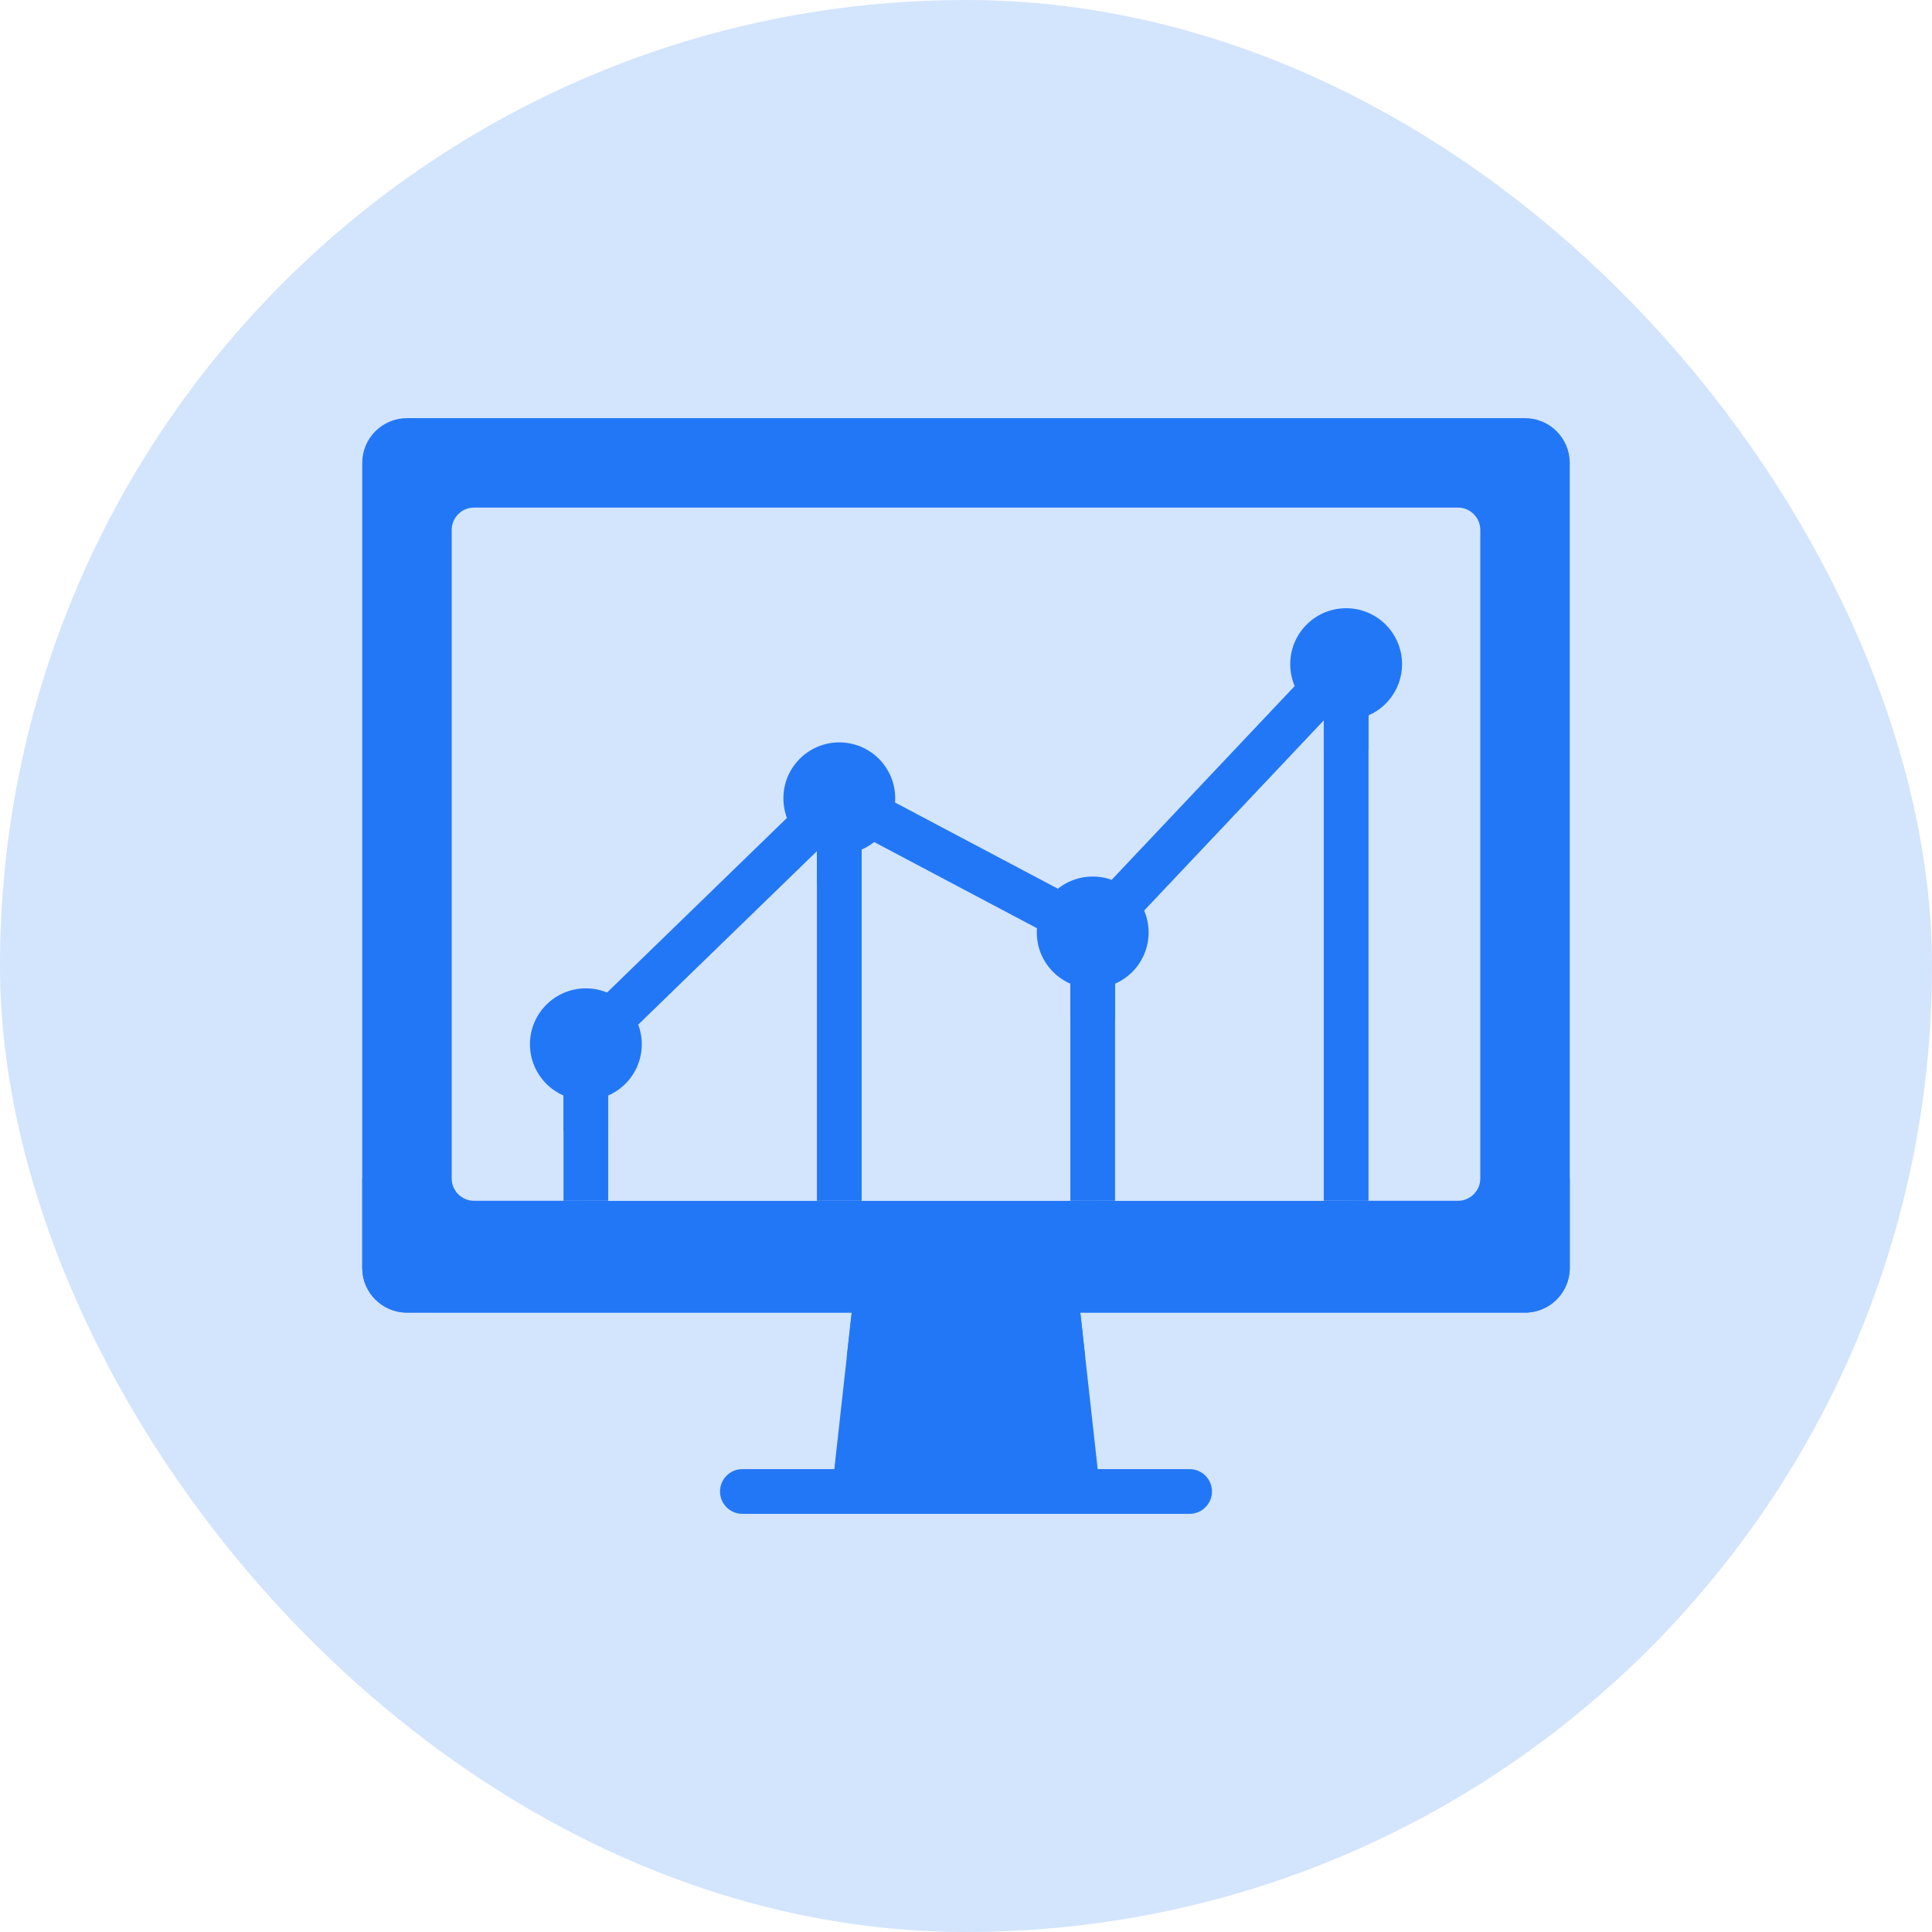 <!DOCTYPE svg PUBLIC "-//W3C//DTD SVG 1.1//EN" "http://www.w3.org/Graphics/SVG/1.1/DTD/svg11.dtd">
<!-- Uploaded to: SVG Repo, www.svgrepo.com, Transformed by: SVG Repo Mixer Tools -->
<svg version="1.1" id="Layer_1" xmlns="http://www.w3.org/2000/svg" xmlns:xlink="http://www.w3.org/1999/xlink" viewBox="-153.6 -153.6 819.20 819.20" xml:space="preserve" width="800px" height="800px" fill="#2277f6">
<g id="SVGRepo_bgCarrier" stroke-width="0">
<rect x="-153.6" y="-153.6" width="819.20" height="819.20" rx="409.6" fill="#d3e4fd" strokewidth="0"/>
</g>
<g id="SVGRepo_tracerCarrier" stroke-linecap="round" stroke-linejoin="round"/>
<g id="SVGRepo_iconCarrier"> <path style="fill:#2277f6;" d="M493.037,402.963H18.963C8.489,402.963,0,394.473,0,384V42.667c0-10.473,8.489-18.963,18.963-18.963 h474.074c10.473,0,18.963,8.489,18.963,18.963V384C512,394.473,503.511,402.963,493.037,402.963z"/> <path style="fill:#2277f6;" d="M0,346.074V384c0,10.472,8.491,18.963,18.963,18.963h188.576l-8.428,75.852h113.778l-8.428-75.852 h188.576c10.472,0,18.963-8.491,18.963-18.963v-37.926H0z"/> <path style="fill:#d3e4fd;" d="M464.593,355.556H47.407c-5.236,0-9.481-4.245-9.481-9.482V71.111c0-5.236,4.245-9.481,9.481-9.481 h417.185c5.236,0,9.481,4.245,9.481,9.481v274.963C474.074,351.31,469.829,355.556,464.593,355.556z"/> <polygon style="fill:#d3e4fd;" points="417.185,128 312.889,241.778 312.889,355.556 417.185,355.556 "/> <polygon style="fill:#d3e4fd;" points="199.111,184.889 303.407,241.778 303.407,355.556 199.111,355.556 "/> <polygon style="fill:#d3e4fd;" points="199.111,184.889 94.815,289.185 94.815,355.556 199.111,355.556 "/> <g> <rect x="85.333" y="289.185" style="fill:#2277f6;" width="18.963" height="66.37"/> <rect x="300.243" y="232.296" style="fill:#2277f6;" width="18.963" height="123.259"/> <rect x="192.794" y="184.889" style="fill:#2277f6;" width="18.963" height="170.667"/> <rect x="407.704" y="137.481" style="fill:#2277f6;" width="18.963" height="218.074"/> </g> <path style="fill:#2277f6;" d="M350.815,488.296h-189.63c-5.241,0-9.481-4.241-9.481-9.481s4.241-9.481,9.481-9.481h189.63 c5.241,0,9.481,4.241,9.481,9.481S356.056,488.296,350.815,488.296z"/> <path style="fill:#2277f6;" d="M94.815,298.667c-2.472,0-4.945-0.964-6.805-2.88c-3.648-3.759-3.556-9.759,0.204-13.408 l107.454-104.296c2.953-2.88,7.426-3.49,11.038-1.574l101.083,53.509L410.297,121.49c3.583-3.806,9.583-3.981,13.398-0.379 c3.806,3.592,3.981,9.593,0.379,13.399L316.621,248.287c-2.917,3.102-7.556,3.871-11.324,1.87l-101.37-53.666l-102.51,99.5 C99.575,297.778,97.195,298.667,94.815,298.667z"/> <polygon style="fill:#2277f6;" points="304.461,402.963 207.539,402.963 205.432,421.926 306.568,421.926 "/> <g> <path style="fill:#2277f6;" d="M85.333,325.771c3.047,0.789,6.188,1.34,9.481,1.34c3.294,0,6.434-0.551,9.481-1.34v-36.585H85.333 V325.771z"/> <path style="fill:#2277f6;" d="M407.704,164.585c3.047,0.789,6.188,1.34,9.481,1.34c3.294,0,6.434-0.551,9.481-1.34V128h-18.963 V164.585z"/> <path style="fill:#2277f6;" d="M300.247,278.363c3.047,0.789,6.188,1.34,9.481,1.34c3.294,0,6.434-0.551,9.482-1.34v-36.585 h-18.963V278.363L300.247,278.363z"/> <path style="fill:#2277f6;" d="M192.791,221.474c3.047,0.789,6.188,1.34,9.481,1.34c3.294,0,6.434-0.551,9.481-1.34v-36.585 h-18.963V221.474z"/> </g> <circle style="fill:#2277f6;" cx="94.815" cy="289.185" r="23.704"/> <circle style="fill:#2277f6;" cx="417.185" cy="128" r="23.704"/> <circle style="fill:#2277f6;" cx="309.724" cy="241.778" r="23.704"/> <circle style="fill:#2277f6;" cx="202.276" cy="184.889" r="23.704"/> </g>
</svg>